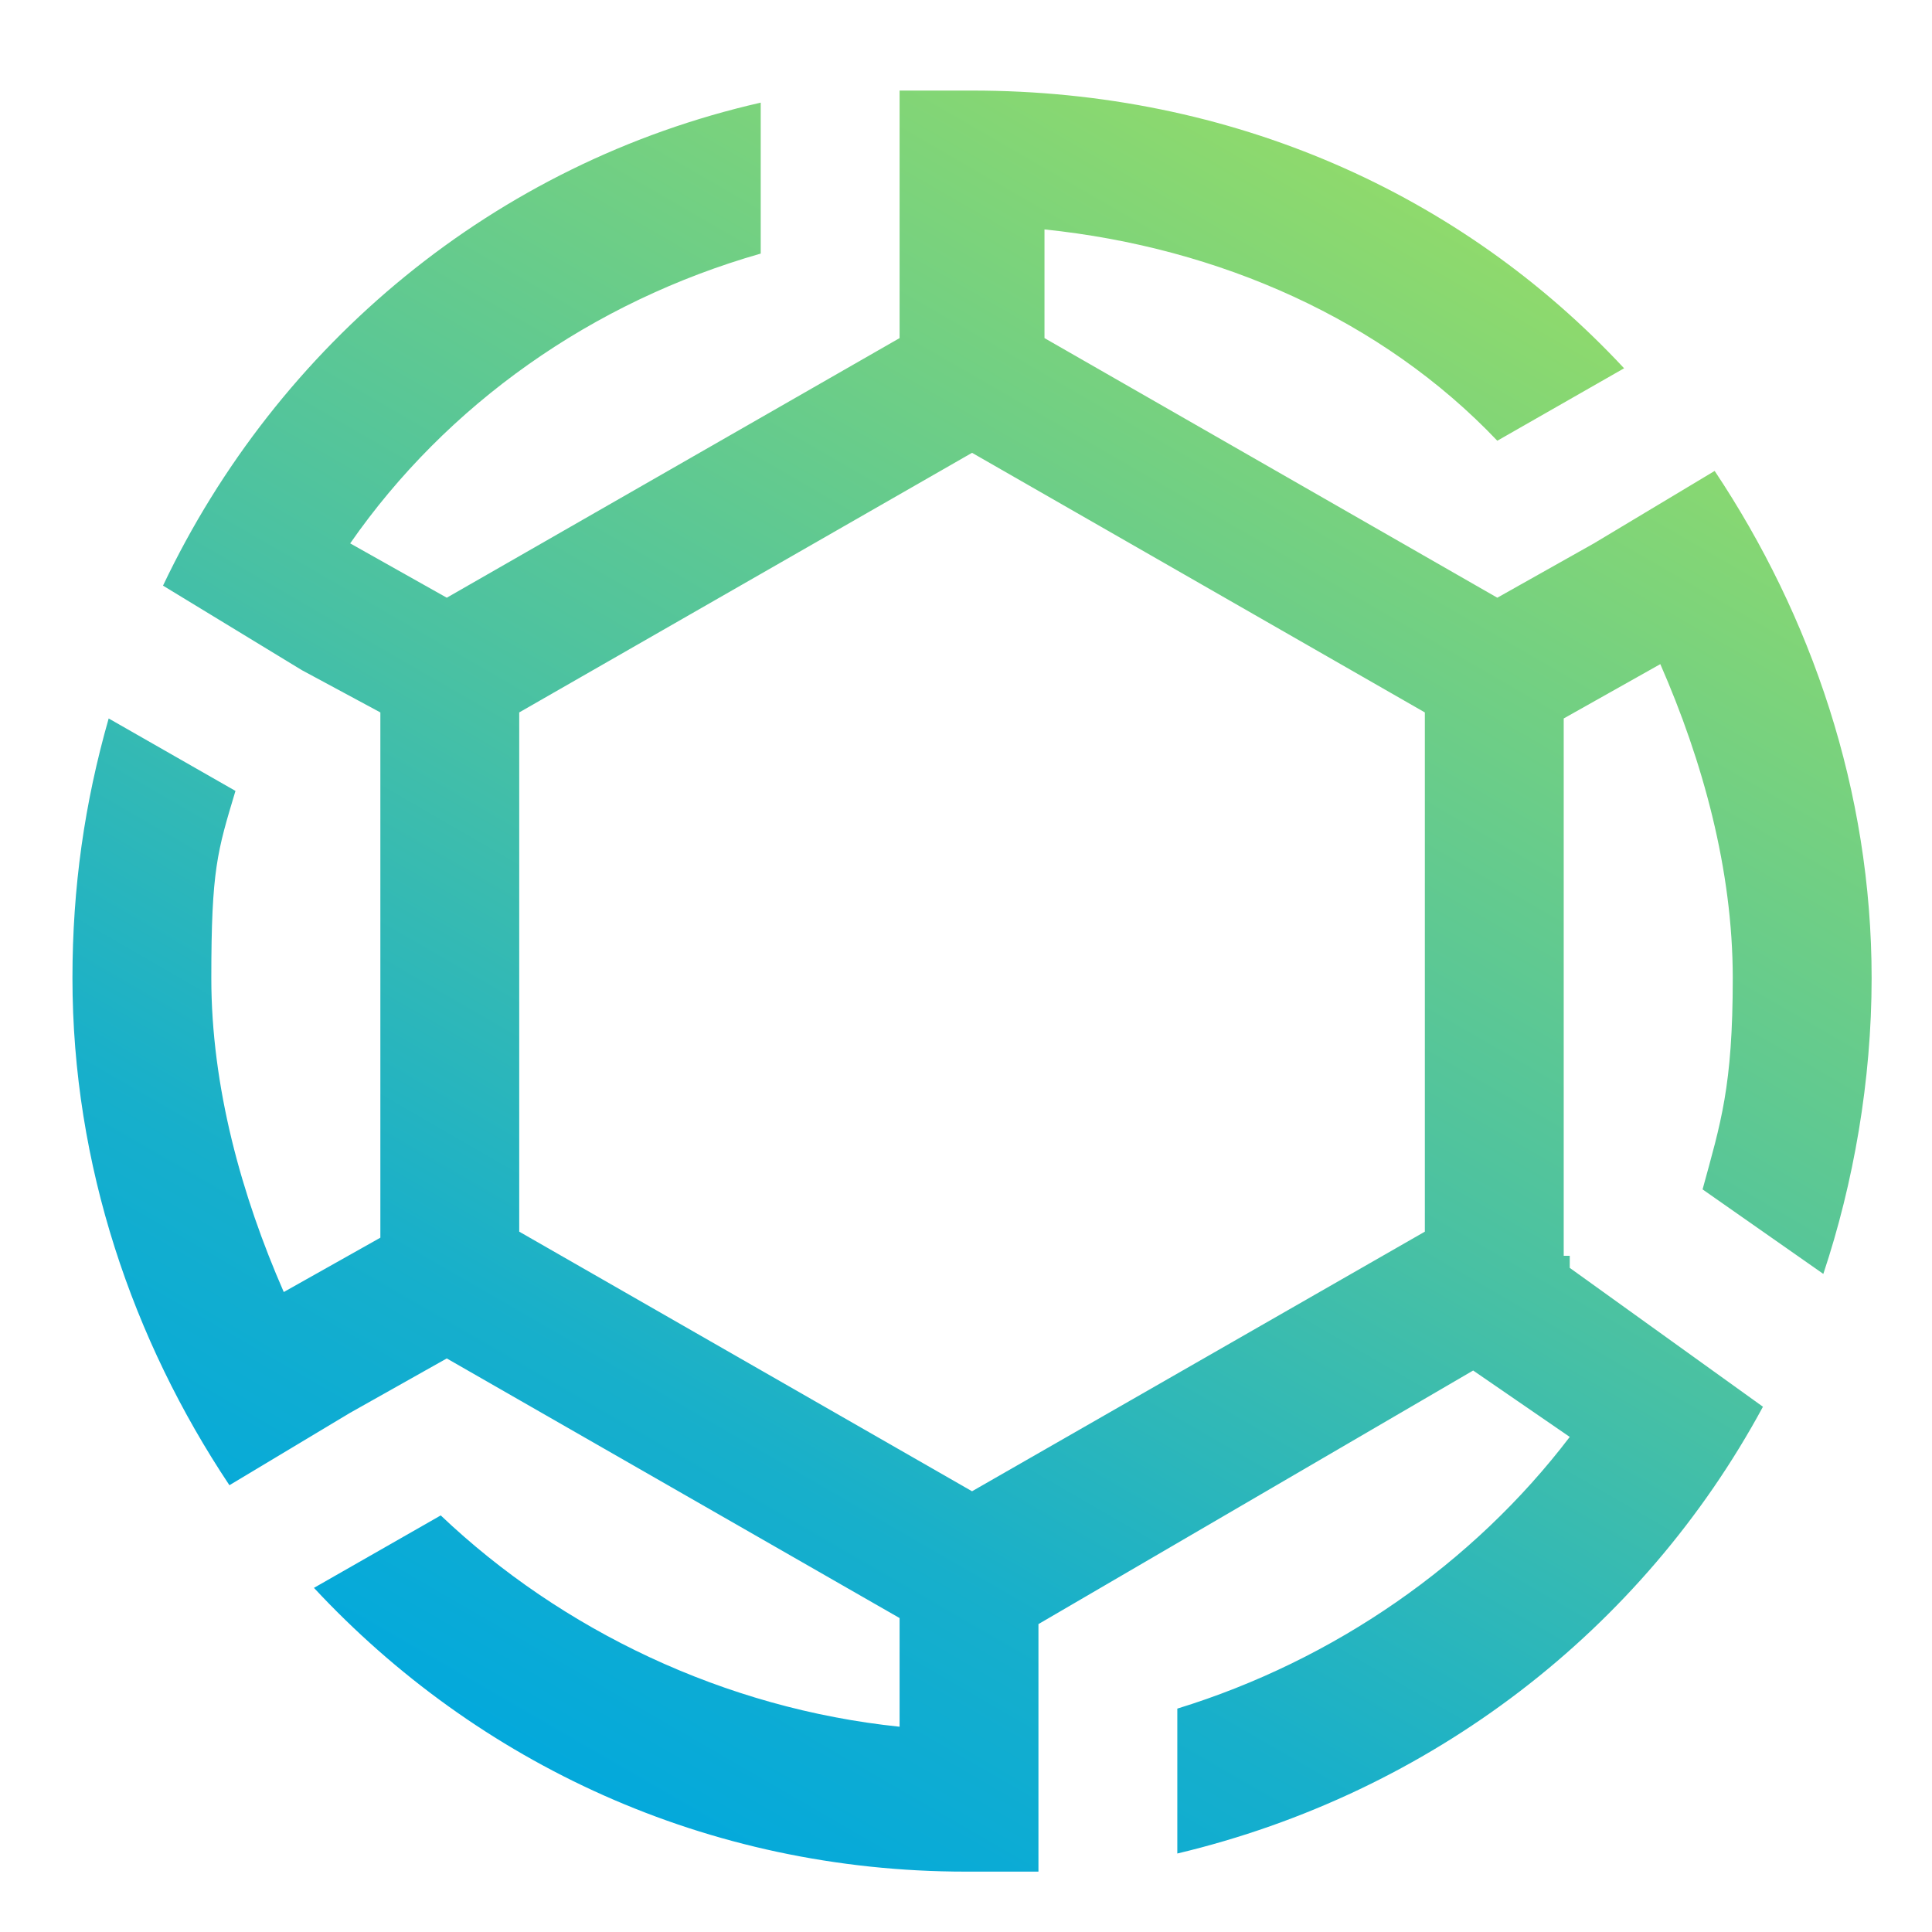 <?xml version="1.0" encoding="UTF-8"?>
<svg id="_レイヤー_1" data-name="レイヤー_1" xmlns="http://www.w3.org/2000/svg" xmlns:xlink="http://www.w3.org/1999/xlink" version="1.1" viewBox="0 0 32 32">
  <!-- Generator: Adobe Illustrator 29.3.1, SVG Export Plug-In . SVG Version: 2.1.0 Build 151)  -->
  <defs>
    <style>
      .st0 {
        fill: url(#_名称未設定グラデーション_225);
      }
    </style>
    <linearGradient id="_名称未設定グラデーション_225" data-name="名称未設定グラデーション 225" x1="8.7" y1="28.9" x2="23.5" y2="3.3" gradientUnits="userSpaceOnUse">
      <stop offset="0" stop-color="#04a9db"/>
      <stop offset=".2" stop-color="#17afcb"/>
      <stop offset=".5" stop-color="#49c1a3"/>
      <stop offset="1" stop-color="#8fda6c"/>
    </linearGradient>
  </defs>
  <path class="st0" d="M26,20.8h0s-.1,0-.1,0v-8.9l1.6-.9c.7,1.6,1.2,3.4,1.2,5.2s-.2,2.4-.5,3.5l2,1.4c.5-1.5.8-3.2.8-4.9,0-3.1-1-6-2.6-8.4l-2,1.2s0,0,0,0l-1.6.9-7.5-4.3v-1.8c2.9.3,5.6,1.5,7.5,3.5l2.1-1.2c-2.7-2.9-6.5-4.6-10.8-4.6s-.8,0-1.2,0v4.1l-7.5,4.3-1.6-.9c1.6-2.3,4-4,6.8-4.8V1.7c-4.4,1-8,4-9.9,8l2.3,1.4,1.3.7v8.7l-1.6.9c-.7-1.6-1.2-3.4-1.2-5.2s.1-2.1.4-3.1l-2.1-1.2c-.4,1.4-.6,2.8-.6,4.3,0,3.1,1,6,2.6,8.4l2-1.2s0,0,0,0l1.6-.9,7.5,4.3v1.8c-2.9-.3-5.6-1.6-7.6-3.5l-2.1,1.2c2.7,2.9,6.5,4.7,10.8,4.7s.8,0,1.2,0v-4.1l7.2-4.2,1.6,1.1c-1.6,2.1-3.9,3.7-6.5,4.5v2.4c4.2-1,7.7-3.7,9.7-7.4l-3.2-2.3ZM23.6,20.4l-7.5,4.3-7.5-4.3v-8.6l7.5-4.3,7.5,4.3v8.6Z"/>
</svg>